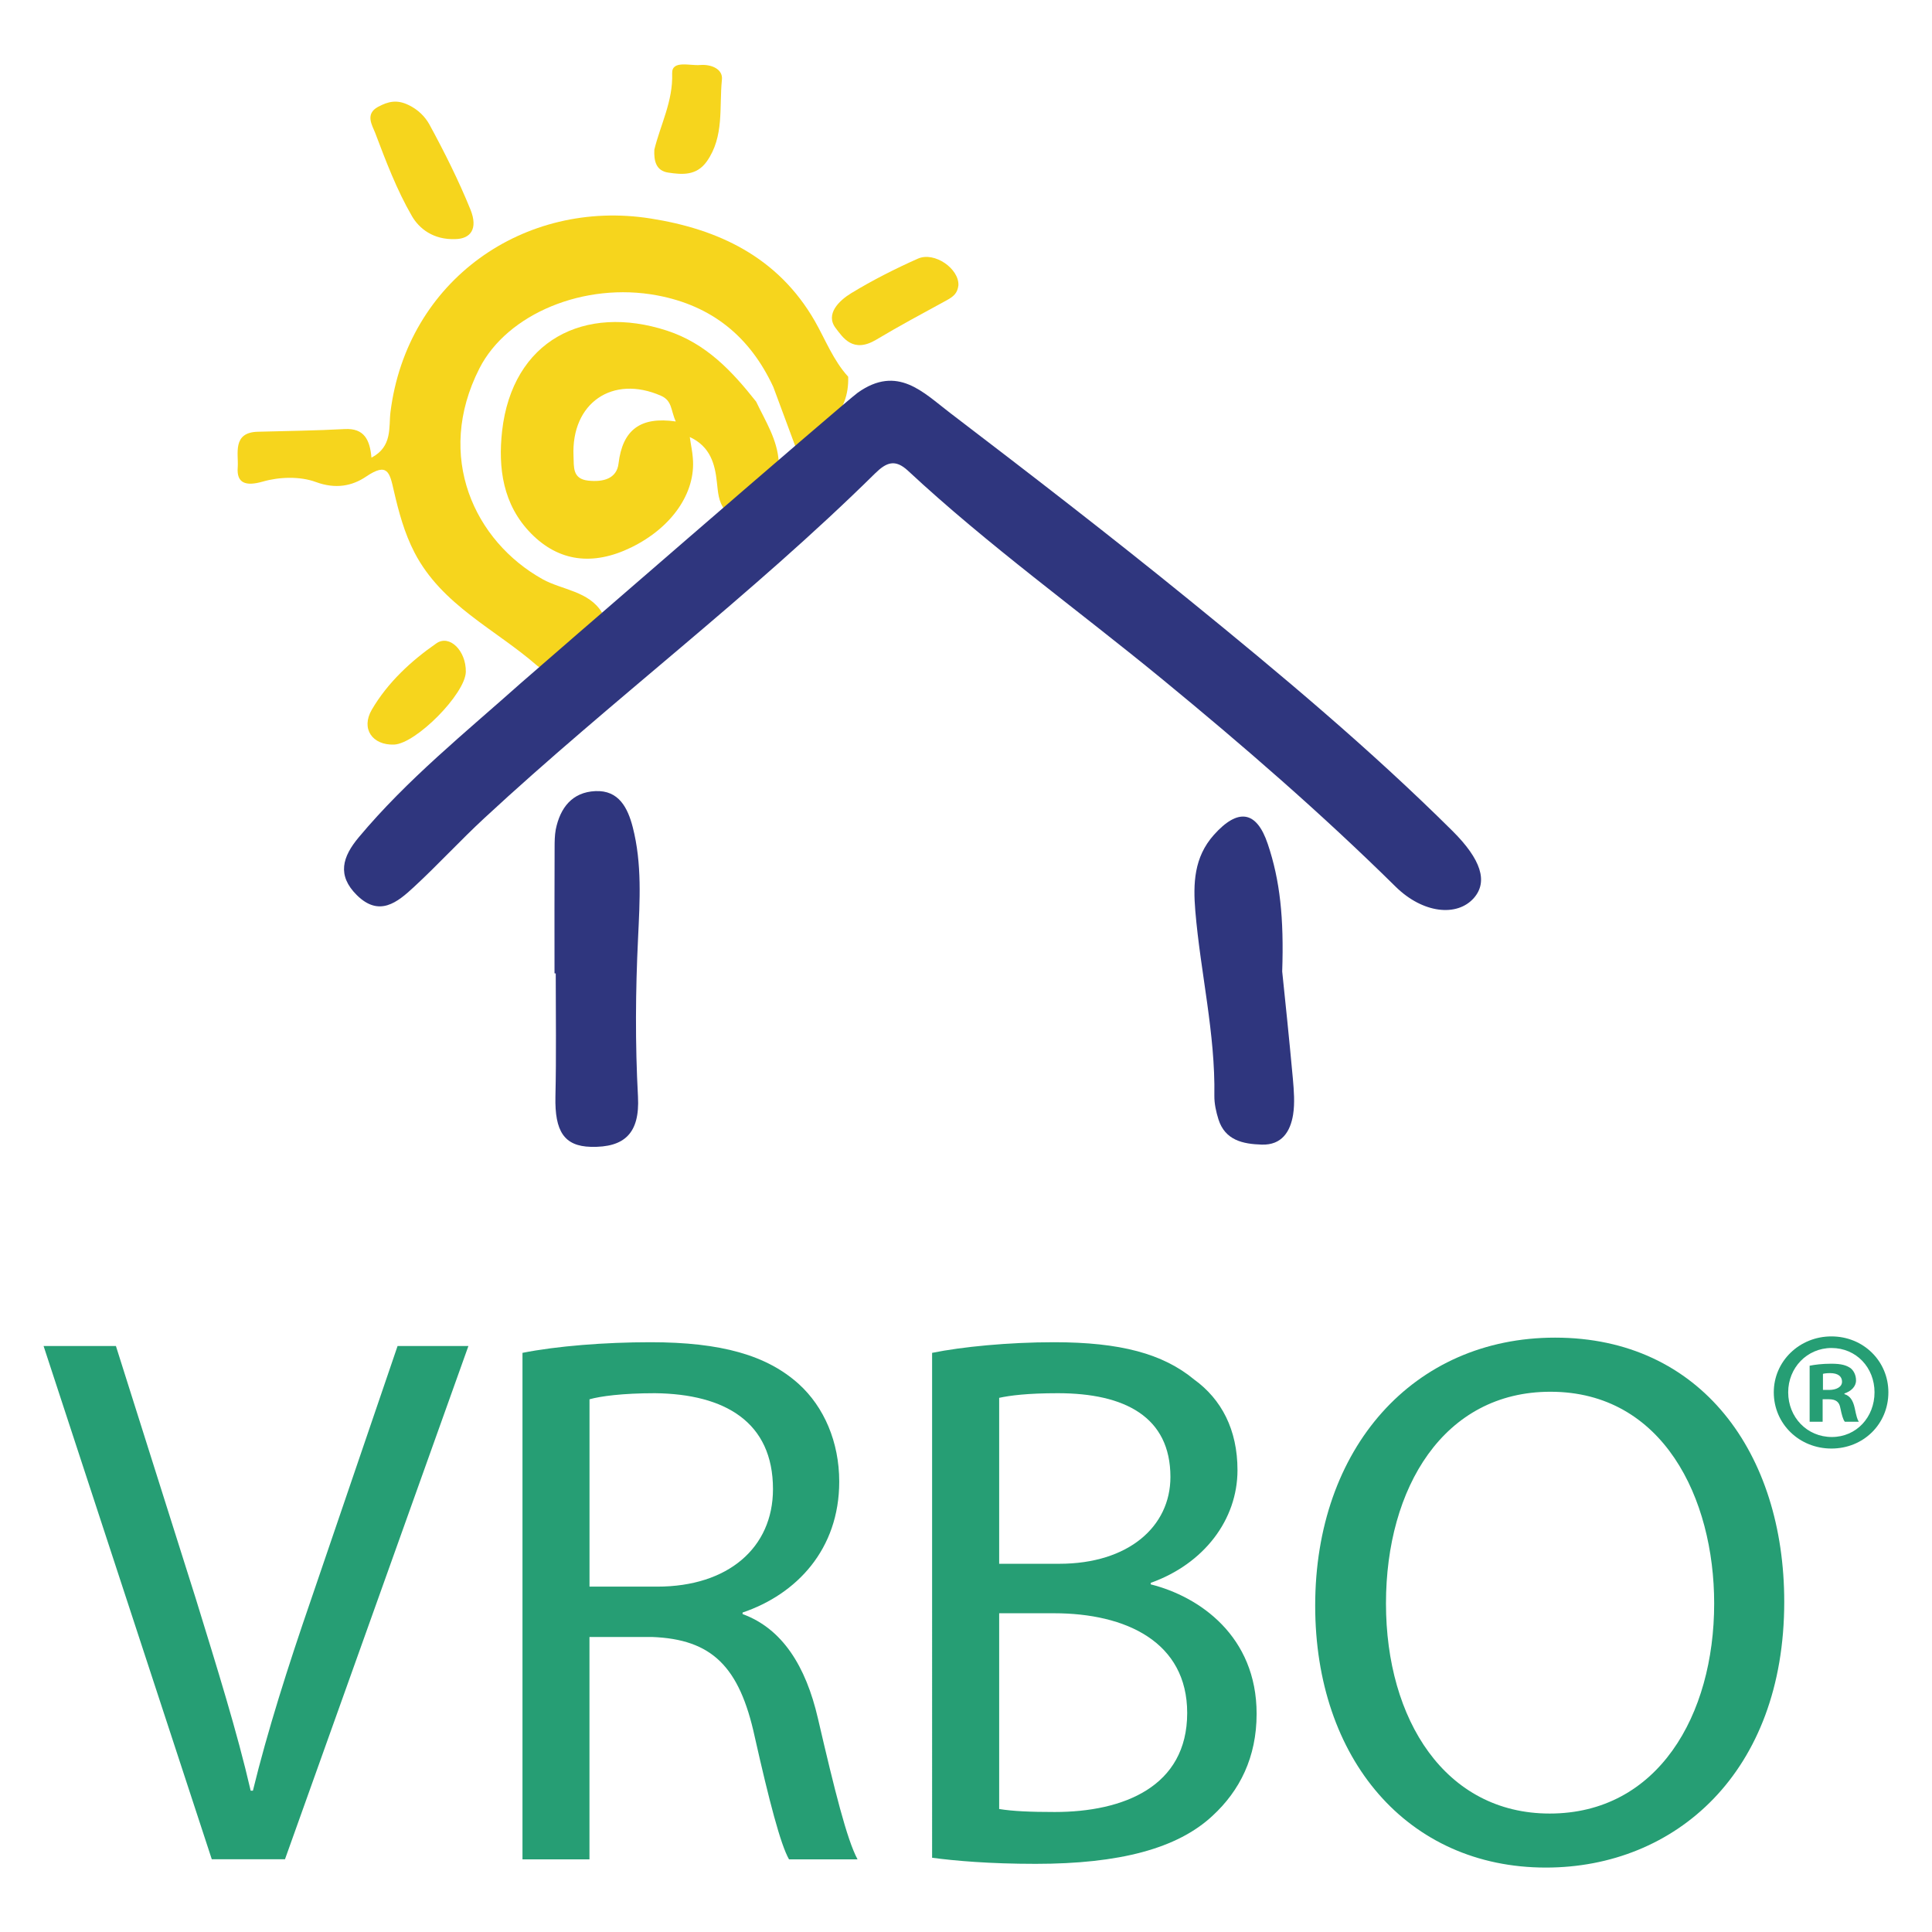 <?xml version="1.0" encoding="utf-8"?>
<!-- Generator: Adobe Illustrator 16.0.0, SVG Export Plug-In . SVG Version: 6.00 Build 0)  -->
<!DOCTYPE svg PUBLIC "-//W3C//DTD SVG 1.1 Tiny//EN" "http://www.w3.org/Graphics/SVG/1.1/DTD/svg11-tiny.dtd">
<svg version="1.1" baseProfile="tiny" id="Layer_1" xmlns="http://www.w3.org/2000/svg" xmlns:xlink="http://www.w3.org/1999/xlink"
	 x="0px" y="0px" width="42.52px" height="42.52px" viewBox="0 0 42.52 42.52" xml:space="preserve">
<g>
	<path fill-rule="evenodd" fill="#F6D51D" d="M18.667,8.291c0.027,0.824-0.538,1.201-1.163,1.532
		c-0.162-0.436-0.323-0.872-0.485-1.307c-0.512-1.103-1.347-1.788-2.556-2.015
		c-1.603-0.301-3.301,0.405-3.912,1.607c-0.987,1.939-0.107,3.808,1.395,4.642
		c0.423,0.234,1.016,0.258,1.304,0.734c-0.339,0.377-0.7,0.726-1.039,1.1
		c-0.109,0.118-0.237,0.194-0.392,0.064c-0.921-0.803-2.095-1.329-2.696-2.486
		c-0.225-0.435-0.349-0.899-0.456-1.364c-0.091-0.397-0.135-0.63-0.608-0.31
		c-0.309,0.21-0.675,0.28-1.106,0.121c-0.349-0.129-0.806-0.115-1.169-0.01
		c-0.381,0.109-0.581,0.034-0.552-0.317c0.021-0.29-0.128-0.768,0.446-0.78c0.638-0.017,1.277-0.025,1.912-0.059
		c0.425-0.022,0.551,0.237,0.585,0.629c0.467-0.242,0.378-0.674,0.418-0.998c0.362-2.909,2.953-4.704,5.726-4.265
		c1.469,0.231,2.798,0.834,3.616,2.261C18.165,7.474,18.342,7.936,18.667,8.291z"/>
	<path fill-rule="evenodd" fill="#2F367E" d="M12.204,21.422c0-0.923-0.003-1.849,0.002-2.772
		c0-0.13,0.002-0.265,0.025-0.393c0.097-0.479,0.361-0.823,0.872-0.846c0.518-0.024,0.714,0.372,0.823,0.795
		c0.206,0.801,0.155,1.623,0.117,2.434c-0.057,1.167-0.065,2.33-0.002,3.497c0.042,0.802-0.295,1.121-1.037,1.103
		c-0.587-0.015-0.797-0.341-0.78-1.106c0.021-0.903,0.007-1.807,0.007-2.71
		C12.221,21.423,12.212,21.422,12.204,21.422z"/>
	<path fill-rule="evenodd" fill="#2F367E" d="M28.219,21.38c0.059,0.569,0.153,1.463,0.235,2.362
		c0.023,0.262,0.045,0.533,0.005,0.789c-0.061,0.374-0.249,0.674-0.69,0.66c-0.412-0.013-0.806-0.093-0.953-0.556
		c-0.052-0.166-0.092-0.346-0.09-0.519c0.023-1.372-0.305-2.708-0.419-4.066c-0.05-0.604-0.031-1.183,0.408-1.675
		c0.528-0.591,0.939-0.541,1.187,0.201C28.171,19.374,28.259,20.206,28.219,21.38z"/>
	<path fill-rule="evenodd" fill="#F6D51D" d="M10.026,5.262c-0.498,0.021-0.806-0.241-0.959-0.504
		c-0.334-0.576-0.574-1.21-0.811-1.836C8.194,2.761,8.026,2.508,8.323,2.35C8.542,2.234,8.731,2.186,8.987,2.309
		c0.217,0.102,0.37,0.263,0.461,0.426c0.332,0.609,0.644,1.233,0.906,1.877
		C10.527,5.042,10.351,5.255,10.026,5.262z"/>
	<path fill-rule="evenodd" fill="#F6D51D" d="M21.093,6.28C21.073,6.442,21,6.519,20.838,6.607
		c-0.521,0.284-1.05,0.568-1.552,0.868c-0.516,0.309-0.736-0.049-0.894-0.254
		c-0.235-0.308,0.076-0.606,0.341-0.768c0.472-0.287,0.966-0.537,1.469-0.761
		C20.566,5.531,21.111,5.914,21.093,6.28z"/>
	<path fill-rule="evenodd" fill="#F6D51D" d="M10.252,14.787c-0.011,0.482-1.096,1.581-1.58,1.6
		c-0.471,0.017-0.738-0.345-0.487-0.772c0.347-0.591,0.857-1.066,1.419-1.456
		C9.896,13.956,10.26,14.326,10.252,14.787z"/>
	<path fill-rule="evenodd" fill="#F6D51D" d="M14.401,3.292c0.137-0.555,0.413-1.066,0.392-1.676
		c-0.011-0.299,0.392-0.165,0.614-0.185c0.239-0.021,0.509,0.085,0.481,0.325c-0.062,0.604,0.055,1.246-0.332,1.796
		c-0.226,0.318-0.539,0.293-0.846,0.247C14.435,3.76,14.389,3.538,14.401,3.292z"/>
	<path fill-rule="evenodd" fill="#F6D51D" d="M17.139,10.171c-0.421,0.319-0.711,0.789-1.187,1.049
		c-0.144-0.18-0.149-0.39-0.175-0.611c-0.042-0.392-0.141-0.78-0.596-0.991
		c0.027,0.191,0.058,0.325,0.067,0.46c0.069,0.766-0.46,1.532-1.356,1.97c-0.848,0.413-1.595,0.309-2.2-0.303
		c-0.627-0.635-0.731-1.447-0.642-2.256c0.226-1.999,1.815-2.804,3.629-2.212c0.864,0.283,1.43,0.89,1.962,1.562
		C16.846,9.269,17.111,9.675,17.139,10.171z M14.873,9.276c-0.113-0.242-0.074-0.457-0.328-0.567
		c-1.062-0.465-1.976,0.158-1.923,1.33c0.011,0.237-0.029,0.503,0.328,0.539c0.32,0.034,0.623-0.039,0.663-0.377
		C13.701,9.463,14.091,9.162,14.873,9.276z"/>
	<g>
		<path fill="#269E74" d="M4.661,40.919L0.959,29.623h1.592l1.759,5.564c0.469,1.525,0.906,2.917,1.207,4.223h0.049
			c0.319-1.306,0.771-2.731,1.274-4.189L8.75,29.623h1.559L6.272,40.919H4.661z"/>
		<path fill="#269E74" d="M11.499,29.774c0.755-0.15,1.809-0.234,2.816-0.234c1.557,0,2.562,0.285,3.267,0.922
			c0.553,0.502,0.888,1.273,0.888,2.146c0,1.491-0.939,2.479-2.127,2.881v0.034
			c0.871,0.319,1.391,1.14,1.658,2.296c0.37,1.592,0.637,2.665,0.872,3.102h-1.508
			c-0.185-0.32-0.438-1.291-0.755-2.699c-0.335-1.542-0.939-2.146-2.261-2.195h-1.376v4.894H11.499V29.774z
			 M12.974,34.919h1.491c1.559,0,2.547-0.856,2.547-2.146c0-1.475-1.056-2.094-2.598-2.111
			c-0.719,0-1.205,0.067-1.44,0.134V34.919z"/>
		<path fill="#269E74" d="M20.514,29.774c0.654-0.133,1.677-0.234,2.683-0.234c1.457,0,2.397,0.252,3.083,0.82
			c0.604,0.436,0.955,1.106,0.955,1.995c0,1.09-0.736,2.062-1.91,2.481v0.033
			c1.073,0.269,2.331,1.139,2.331,2.849c0,0.956-0.37,1.692-0.972,2.246c-0.772,0.72-2.047,1.056-3.89,1.056
			c-1.022,0-1.775-0.067-2.28-0.134V29.774z M21.99,34.416h1.323c1.525,0,2.446-0.821,2.446-1.91
			c0-1.324-1.005-1.844-2.479-1.844c-0.671,0-1.056,0.051-1.29,0.102V34.416z M21.99,39.813
			c0.301,0.049,0.686,0.066,1.223,0.066c1.508,0,2.915-0.554,2.915-2.179c0-1.559-1.34-2.195-2.932-2.195h-1.206
			V39.813z"/>
		<path fill="#269E74" d="M39.268,35.254c0,3.754-2.396,5.848-5.245,5.848c-3.051,0-5.078-2.396-5.078-5.764
			c0-3.469,2.162-5.899,5.279-5.899C37.44,29.439,39.268,31.987,39.268,35.254z M30.503,35.289
			c0,2.562,1.307,4.624,3.603,4.624c2.379,0,3.62-2.161,3.62-4.624c0-2.312-1.124-4.659-3.603-4.659
			C31.775,30.629,30.503,32.74,30.503,35.289z"/>
		<path fill="#269E74" d="M41.56,30.642c0,0.698-0.547,1.238-1.254,1.238c-0.704,0-1.268-0.54-1.268-1.238
			c0-0.683,0.564-1.23,1.268-1.23C41.014,29.412,41.56,29.959,41.56,30.642z M39.355,30.642
			c0,0.549,0.414,0.984,0.961,0.984c0.54,0,0.939-0.435,0.939-0.984c0-0.54-0.398-0.975-0.947-0.975
			C39.769,29.668,39.355,30.102,39.355,30.642z M39.827,31.288v-1.231c0.111-0.022,0.272-0.044,0.474-0.044
			c0.231,0,0.336,0.036,0.427,0.098c0.067,0.053,0.12,0.15,0.12,0.27c0,0.136-0.111,0.24-0.255,0.286v0.015
			c0.12,0.037,0.188,0.134,0.226,0.307c0.037,0.181,0.059,0.256,0.09,0.301h-0.307
			c-0.04-0.045-0.069-0.157-0.099-0.301c-0.023-0.134-0.097-0.194-0.255-0.194h-0.135v0.495H39.827z M40.12,30.59
			h0.134c0.152,0,0.286-0.06,0.286-0.181c0-0.112-0.082-0.189-0.263-0.189c-0.075,0-0.128,0.008-0.157,0.016
			V30.59z"/>
	</g>
	<path fill-rule="evenodd" fill="#2F367E" d="M18.878,8.642c0.877-0.622,1.444-0.001,2.027,0.442
		c1.777,1.356,3.551,2.724,5.286,4.135c1.989,1.617,3.956,3.262,5.777,5.07c0.627,0.624,0.785,1.113,0.47,1.474
		c-0.368,0.419-1.119,0.344-1.721-0.247c-1.63-1.608-3.359-3.107-5.128-4.56
		c-1.868-1.535-3.835-2.947-5.606-4.596c-0.282-0.262-0.474-0.186-0.722,0.057c-2.726,2.689-5.795,4.988-8.601,7.588
		c-0.53,0.491-1.02,1.026-1.551,1.517c-0.365,0.339-0.763,0.665-1.255,0.179
		c-0.442-0.438-0.318-0.843,0.042-1.274c1.062-1.271,2.347-2.305,3.575-3.4
		C11.6,14.912,18.625,8.819,18.878,8.642z"/>
</g>
<g>
</g>
<g>
</g>
<g>
</g>
<g>
</g>
<g>
</g>
<g>
</g>
</svg>
